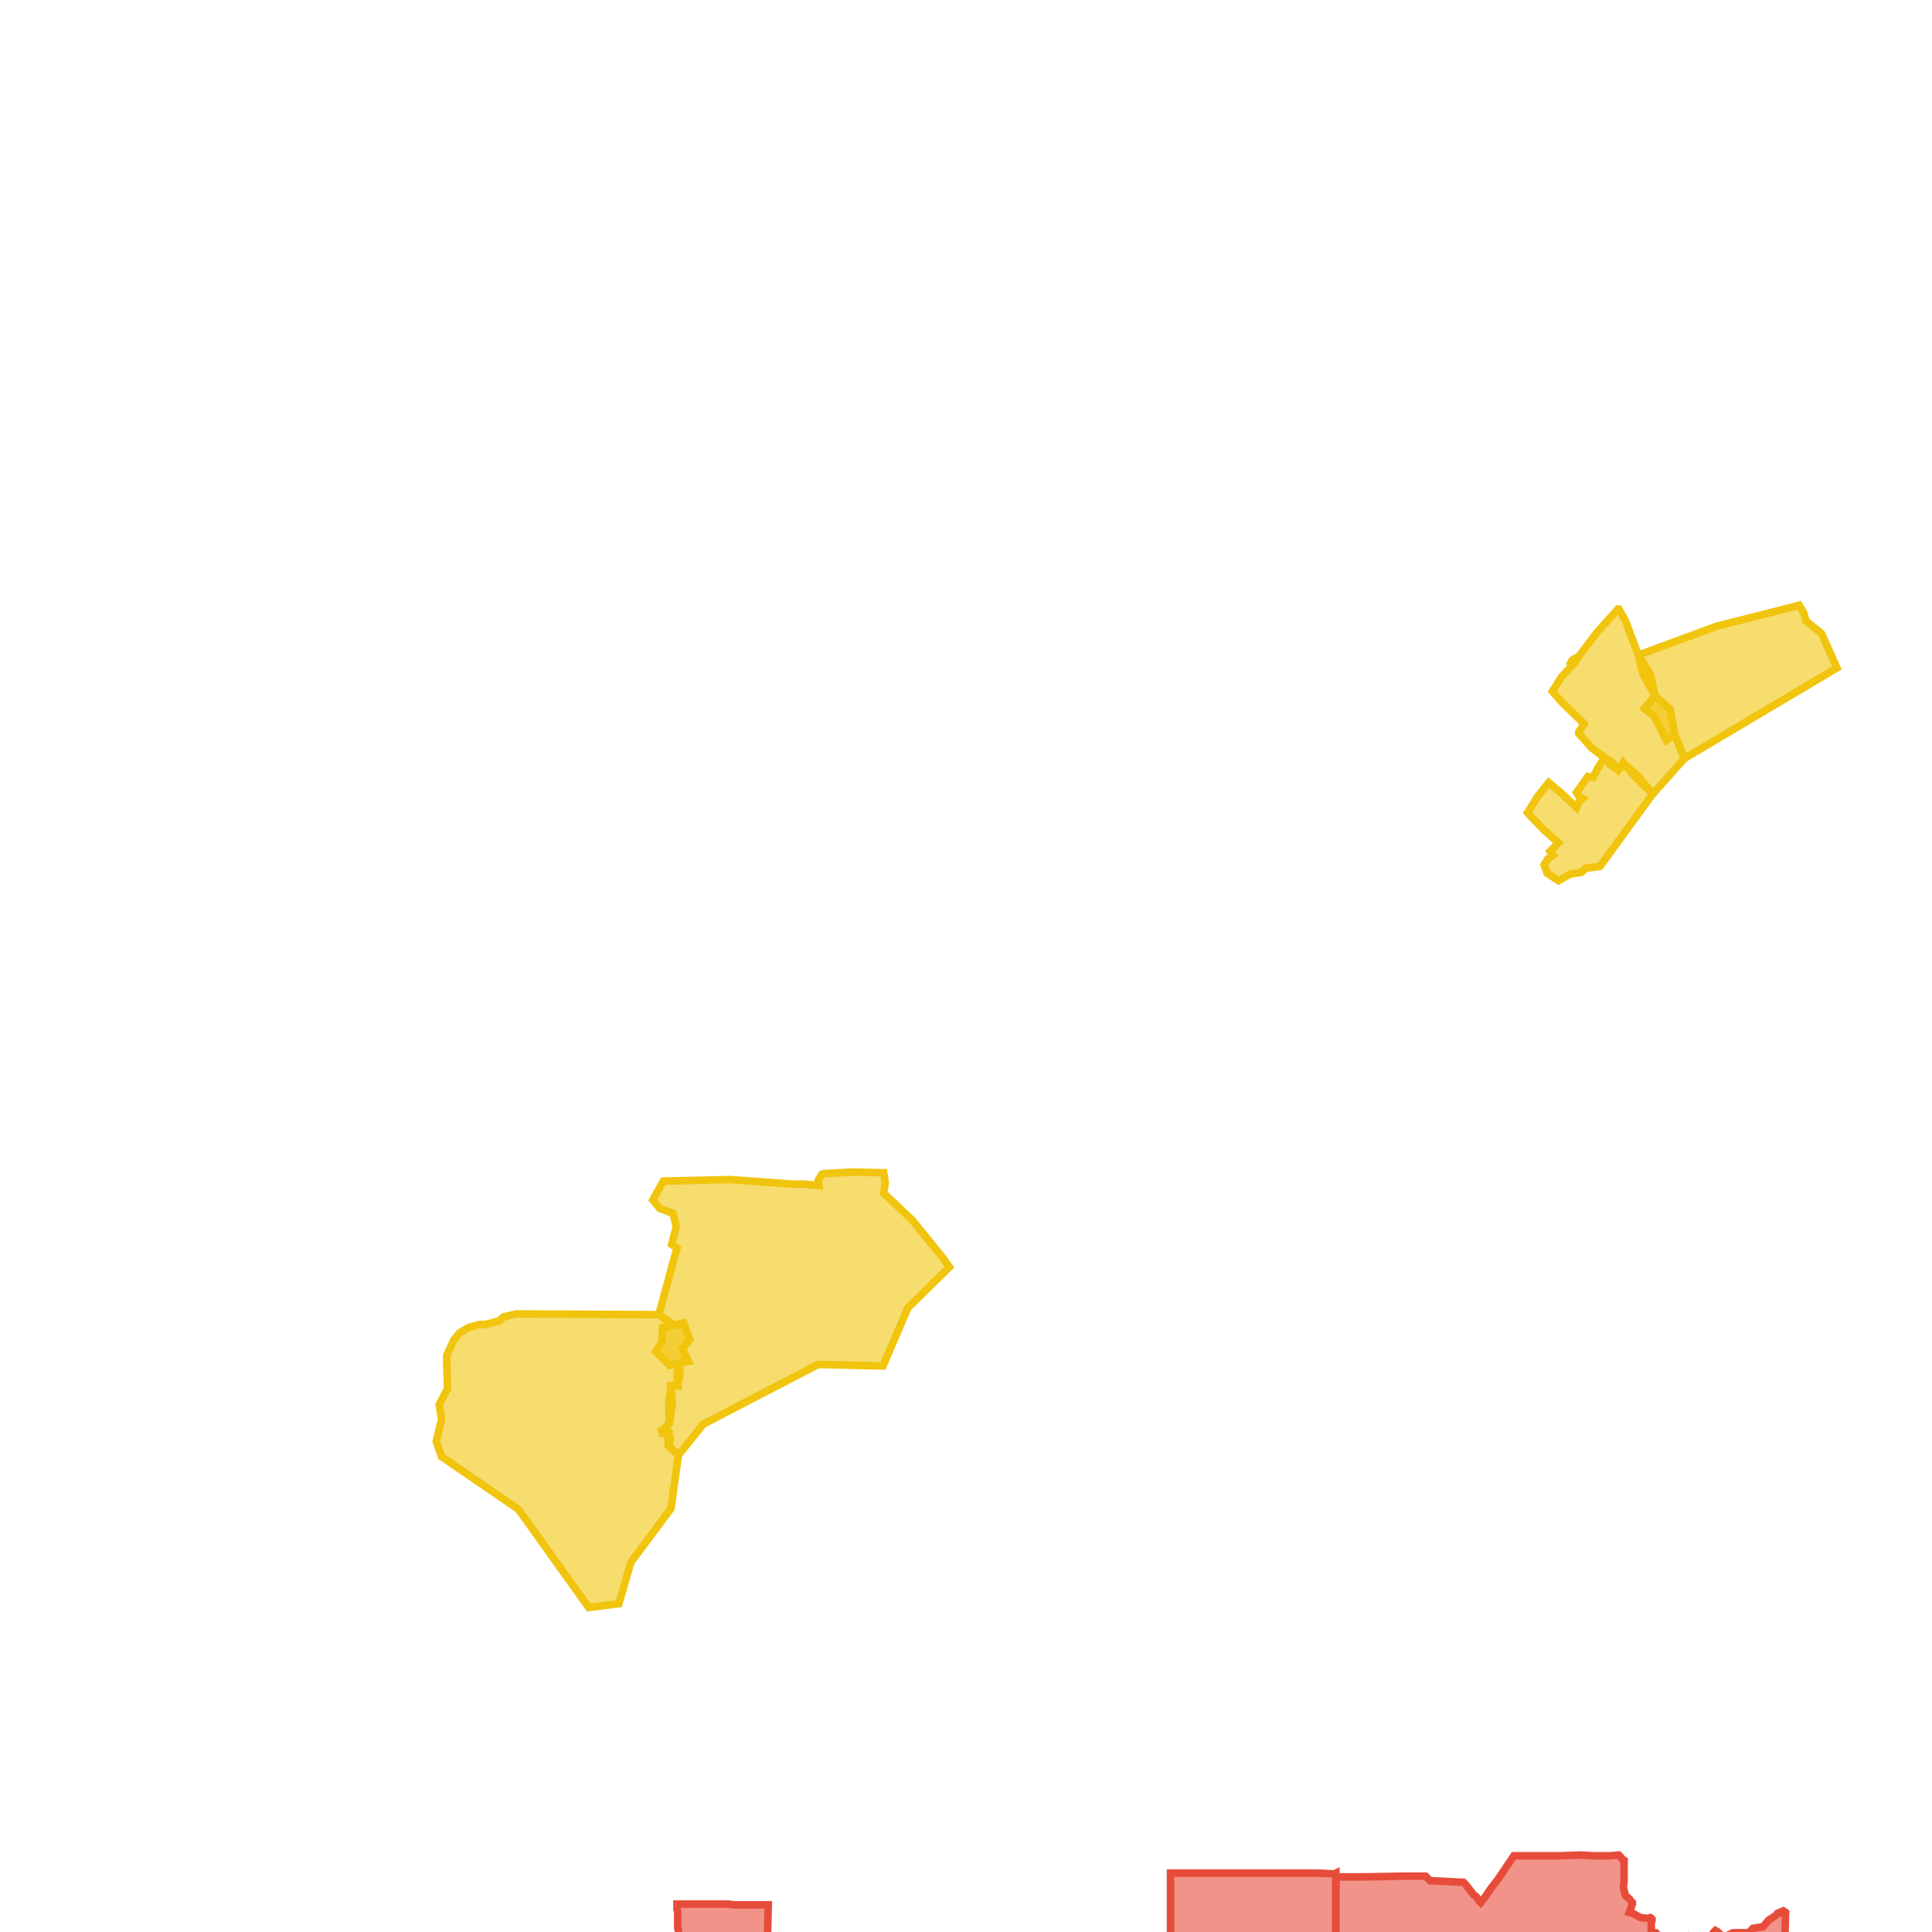 <svg version="1.1" xmlns="http://www.w3.org/2000/svg" xmlns:xlink="http://www.w3.org/1999/xlink"  pointer-events="none" width="256" height="256"><g><path stroke="#F1C40E" stroke-width="1" stroke-opacity="1" fill-opacity="0.6" fill-rule="evenodd" fill="#F1C40E" d="M108.4,180.8L93.2,188.7L89.9,192.8L88.6,191.6L88.5,190.8L88.6,189.9L87.8,189.9L87.7,189.6L88.7,188.6L88.6,185.9L88.9,183.6L89.4,183.5L89.8,183.6L89.7,182L90,180.6L88.7,180.9L86.9,179.1L87.7,177.8L87.8,175.9L89.3,175.6L87.3,174.2L89.5,166.1L89.7,165.4L89,164.9L89.6,162.6L89.2,160.8L87.4,160.1L86.5,159L87.9,156.5L96.8,156.3L105,156.9L106.6,156.9L108.5,157.1L108.4,156.4L108.9,155.6L109.2,155.5L113,155.3L117.1,155.4L117.3,156.7L117.1,158.1L119,159.9L120.9,161.7L124.8,166.5L125.8,167.9L120.3,173.3L117,181L108.4,180.8z"/><path stroke="#F1C40E" stroke-width="1" stroke-opacity="1" fill-opacity="0.6" fill-rule="evenodd" fill="#F1C40E" d="M58.5,193L57.8,191L58.5,188.1L58.5,188L58.2,186.1L59.3,184L59.2,180.7L59.2,179.6L60.1,177.6L60.9,176.6L62.1,175.9L63.5,175.5L64.3,175.5L64.7,175.4L66.2,175L66.7,174.5L68.4,174.1L87.3,174.2L89.3,175.6L90.6,175.3L91.4,177.5L90.4,178.7L91.2,180.4L90,180.6L90.1,182L89.8,183.6L89.4,183.6L88.9,183.6L89.1,185.9L88.7,188.6L88.1,189.5L87.7,189.6L87.8,189.9L88.6,189.9L88.8,190.7L88.6,191.6L89.9,192.8L88.9,199.9L83.6,207L82,212.5L78,213L68.7,200L58.5,193z"/><path stroke="#F1C40E" stroke-width="1" stroke-opacity="1" fill-opacity="0.6" fill-rule="evenodd" fill="#F1C40E" d="M239.3,82.3L241.2,83.8L241.4,84L243.4,88.5L223.2,100.5L221.9,97.3L220.8,98.1L219.2,94.9L217.9,93.9L219.3,92.2L217.7,89.3L217.1,86.8L227.4,83L238.4,80.2L239,81.2L239.3,82.3z"/><path stroke="#F1C40E" stroke-width="1" stroke-opacity="1" fill-opacity="0.6" fill-rule="evenodd" fill="#F1C40E" d="M205.7,91.6L206.9,89.7L208.4,88.1L208.2,88L208.1,87.9L208.3,87.5L208.6,87.3L208.7,87.4L208.8,87.5L211.6,83.8L214.4,80.7L214.5,80.7L215.4,82.3L217.1,86.8L218.7,89.4L219.3,92.2L221.3,94L221.9,97.3L223.2,100.5L219,105.2L216.8,103.1L215.1,101.1L214.9,101.6L214.4,102L213.3,101.3L212.6,100.4L210.9,99.1L209.2,97.2L209.2,97L209.9,95.9L206.9,93L205.7,91.6z"/><path stroke="#F1C40E" stroke-width="1" stroke-opacity="1" fill-opacity="0.6" fill-rule="evenodd" fill="#F1C40E" d="M205,115.7L204.6,114.6L205.1,113.8L205.8,113.3L205.4,112.8L206.5,111.7L204.5,109.9L202.4,107.7L203.7,105.6L205.2,103.7L207,105.2L208.9,107L209.2,106.3L209.7,105.8L209.2,105.5L208.9,105L210.4,102.9L211.1,103L211.7,101.8L212.6,100.4L213.5,100.9L214.4,102L214.7,101.5L215.1,101.1L215.2,101.2L217.1,102.9L219,105.2L212,114.8L210.6,115L210.2,115L209.5,115.6L208.2,115.8L208.1,115.8L206.5,116.7L205,115.7z"/><path stroke="#E74C3B" stroke-width="1" stroke-opacity="1" fill-opacity="0.6" fill-rule="evenodd" fill="#E74C3B" d="M255.1,273.3L254.9,273.1L254.5,274.1L253.8,276.3L253.4,277.3L253.3,277.7L252.9,278.8L252.8,279.3L252.5,280L251.9,281.5L250.8,284.3L250.2,285.9L250.1,286.4L248.8,289.1L247.3,292.5L246.9,293.3L246.3,294.7L246.1,295L245.7,295.9L245,296.7L244.4,297.8L244,298.5L243.5,299.6L243.4,299.7L242.7,300.5L242.6,301.1L242.5,301.2L242.2,301.7L241.6,302.7L241.4,303.1L241.4,303.2L241.2,303.5L240.9,303.9L240.3,304.9L240.4,305.2L240.2,305.4L239.7,306.3L239.7,306.4L238.7,307L238.7,307.3L238.7,307.7L238.5,308.5L238.1,309L237.8,309.5L237.7,309.6L237.4,309.6L236.4,309.2L236,309.9L235.8,310.2L235.7,310.3L235,310.6L234.3,311.4L233.8,312.3L233.7,312.4L233.4,312.8L233,313.4L232.8,313.7L232.7,313.9L232.4,314.3L231.9,315.2L231.3,316.2L230.5,317.7L229.1,320L229.1,320.1L228,322L227.3,324.3L227.7,325.1L228.1,325.4L228.7,325.8L229.3,326.6L229.4,326.7L229.5,326.9L229.5,327.5L229.5,327.6L230,328.7L230.1,328.8L230.1,329L229.9,329.1L229.8,329.1L228.9,329.8L228.8,330L228,330.8L228.1,331L228.2,331.1L228.3,332.2L228.4,332.3L228.4,332.5L228.3,332.6L227.8,332.6L226.5,332.7L224.5,332.7L224.4,333.8L224.4,337.2L224.4,338.4L224.3,343.8L224.2,344.5L224.2,345.1L224.1,346.3L224.1,348.1L224.1,348.6L224.1,354.8L224,355.6L224,358.8L224,359.6L224,360L224,362.9L224,363L224,363.7L224.5,364.3L225.5,364.3L226,364L226.1,363.9L226.3,363.9L226.9,363.9L228,363.9L228.4,363.4L228.8,363.2L228.9,363.1L229.9,362.9L230.4,362.6L230.6,362.6L230.9,362.5L231.7,362.7L232.1,362.8L232.2,362.9L232.6,363.5L232.7,363.6L232.8,364L232.5,364.3L231.9,365.1L231.8,365.3L231.2,366.1L231.2,367.1L231.3,367.3L231,368.2L230.9,368.3L230.3,369.2L230.6,370.2L230.9,370.3L231.9,371L232,370.8L232.1,370.6L232.3,370.7L232.6,370.8L232.5,371L232.3,372L232.3,372.3L232,373.3L232,373.5L231.9,373.9L231.6,375L231.1,375.9L231.1,376.1L231,376.2L230.6,376.9L230.5,377L230.1,377.1L229.9,377.2L229.6,377.1L228.9,377.1L227.9,376.7L227.8,376.7L226.9,376.8L226.1,376.5L225.6,376.6L225,376.6L223.9,376.6L223.2,376.9L223.1,376.8L223,376.7L221.7,376.2L220.3,375.8L214.7,374.2L214.6,374.2L211.6,373.3L210.4,372.9L210.7,371.9L210.8,371L210.6,370.1L210.2,369.6L209.5,368.7L209.4,368.7L209,368.5L208.6,368.3L208.5,368.2L208.4,368.1L208.1,367.6L208,367.4L208.2,366.5L208.2,366L208.5,364.9L208.4,364.8L208.5,363.7L209.1,362.7L209,362.3L209.3,361.6L208.4,361L208.3,361L208.2,361L208,361L207.5,360.7L207.4,360.6L207.3,360.4L207.3,359.5L207,359.1L206.5,358.1L205.6,357.6L205.4,357.5L205.4,350.1L205.4,349.5L203.4,348.6L203.2,348.7L200.1,350.6L199.5,351.5L196.9,352.4L196.7,352.4L196.5,352.2L195.9,351.3L195.2,351.5L195,351.6L191.9,352L191.6,352.1L191.1,351.7L190.5,351.3L189.6,350.7L189.2,350.5L188.3,349.8L187.4,349.7L186.4,349.4L185.4,349.2L185.1,349.1L184,348.9L183.4,348.7L181.8,348.4L181.4,348.3L178.3,347.6L178.1,347.6L178.1,347.2L178.2,346.9L178.3,346.8L179.2,345.9L178.7,344.8L178.5,344.5L178.3,343.4L178.2,343.1L178.1,343L178,342L178.2,341.3L178.8,340.4L178.8,340.1L178.8,340L179,339.9L179.5,339.8L180.2,339.1L180.5,338.1L180.6,338L180.8,337.7L180.9,337.5L181.1,337.4L181.4,337.4L181.6,337.3L181.7,337.4L182.6,337.7L182.3,336.6L182.3,335.9L182.4,335.4L182.2,334.4L182.1,334.1L181.8,333.2L181.5,333.1L181.4,332.7L181.2,332.7L179.3,332.7L178.1,332.7L177.2,332.7L177,332.6L177,331.7L177,331.3L177,330.1L177,329.9L177,329.2L177,327.6L177,326L177,325.9L177,325.4L177,324.1L177,323.6L177,323.4L177,322.3L177,320.1L177,318.6L177,318.3L177,318.2L177,316L177,315.2L177,314.6L177,313.4L177,312.3L177,311.5L177,310.5L177,310.3L177,309.1L177,308.7L177,306.6L177,305.9L177,305.2L177,304L177,300.5L177,298.9L177,295.3L177,294.2L177,292.4L177,291.6L177,290.4L177.1,288.5L177,287.9L177,287.7L178.3,287.7L179.4,287.7L180.5,287.7L182.7,287.7L184.2,287.7L184.6,288.1L186.3,289.9L187.3,291L187.6,291.3L188,291.7L188.8,292.6L190.2,294.1L191.5,295.4L192.3,296.4L193.8,296.9L195.4,297.6L195.6,297.6L196.7,298.1L196.8,298.1L197.5,298.4L198.5,298.8L199.1,299L199.6,299.2L201.3,299.9L202.3,300.2L202.6,300.3L204.3,301L204.5,301.2L204.3,301.3L204.2,301.4L204.1,301.5L203.9,301.6L203.8,301.7L203.6,301.7L202.5,301.9L202.2,303L203.2,303.6L203.3,303.6L203.5,303.7L203.9,303.8L204.1,303.9L204.7,304.4L205.7,304.5L206,304.4L206.2,304.4L206.7,304.4L207,304.2L207.9,303.7L209.4,303.1L209.4,302L209.4,301.9L209.5,301.8L209.9,301L210,300L209.9,299.8L209.9,299.6L209.9,299.4L210.3,298.4L210.4,297.7L210.6,296.4L210.7,295.8L210.9,294.8L210.9,294.5L211.1,293.8L211.3,292.9L211.5,292.8L212.5,292.4L213,291.5L214,290.9L214.1,290L214.1,289.4L214.2,287.7L214.2,287.1L214.2,286.9L214.2,285.2L213.6,284.3L212.8,283.6L212.3,283.4L211.3,283.3L211,282.5L210.9,282.1L211.1,281.2L211.4,280.7L211.6,280.6L211.8,280.5L212.8,280.1L213.6,279.3L213.6,279.2L213.8,279L214.6,278.2L214.7,277.1L214.5,276.8L214.5,276.6L214.5,276.4L214.6,276.2L213.6,276.1L213.3,276.2L212.9,276.2L212.7,276.2L211.5,276.1L209.8,276L209.7,276L209,276L208.4,276.1L207.9,276L207.4,276L206.6,276L204.5,275.9L202.4,276L201.1,275.9L199.6,275.9L198.1,275.9L197.7,275.9L195.5,275.9L195.3,275.9L194.4,275.9L193.8,275.9L193.8,274.6L193.7,273.6L193.7,271.4L193.6,270L193.6,269.1L193.5,267.4L193.5,266.4L193.4,266.1L193.4,265.1L192.4,265L191,265.1L187.3,265.1L185.8,265.1L185.6,265.1L184,265.2L183.6,265.2L182,265.2L181.7,265.2L181.4,265.2L178.5,265.2L177.4,265.2L177,265.3L177,277.8L176.9,278.1L176.7,278.2L175.7,278.6L174.8,279.3L174.6,279.4L174.4,279.5L174.2,279.5L174.1,279.4L173.1,278.8L172.5,279.1L171.5,279.7L171.3,280.1L171,280.4L170.3,281.1L170.2,281.4L170.1,281.4L167.6,281.3L166.6,281.3L166.5,280.5L163,280.4L161.7,280.4L161.4,280.4L161.3,283L160.8,283L160.3,283L158.7,283L158.7,283.9L158.6,285.9L158.6,286.3L158.6,287.2L158.5,288L158.5,288.2L157.8,288.3L157.8,290.4L157.8,290.8L158.6,290.8L159.7,290.9L160.4,290.9L161,290.9L161.2,291L161.2,292.4L161.1,293.5L160.9,294L160.9,295.5L160.8,296.8L160.8,297.8L160.8,298.7L160.6,301.8L160.5,304.8L160.5,305.5L160.4,306.7L158.8,306.6L157.7,306.5L154.2,306.4L150.4,306.2L150.2,306.2L150,306.1L150,306L148.7,306L144.9,305.9L144.8,306.1L144.8,306.8L144.8,307.1L144.8,308.3L144.7,308.9L144.7,309.9L144.7,311.7L144.6,312.2L144.6,313.6L144.5,315.7L144.5,315.9L144.5,316.5L144.5,317.8L144.5,319L144.4,321.1L144.3,324L141.5,323.9L141,323.9L140.8,323.9L140.7,327.4L140.6,330.9L140.6,333.5L142.3,333.5L142.3,334.5L142.3,335.2L142.3,335.7L142.3,338L142.3,338.4L142.2,339.4L142.2,340.3L140.8,340.3L138.9,340.2L138.9,339.8L137.1,339.7L136.8,338.9L136.3,338.9L135.8,338L134.6,338L134.5,337.9L134.5,337.2L133.6,337.1L133.6,340.8L133.3,340.8L131.2,340.7L128.3,340.6L128.4,339L128.4,338.5L128.4,337.6L128.4,336.1L128,336L126.1,336L125.8,335.9L126,330.8L124.9,330.7L123.6,330.7L123.5,330.7L123.3,330.6L121.6,330.5L121,330.5L116.5,330.3L116.1,330.2L113.3,330.1L112.9,330.1L112.1,330.1L111.2,330L110.4,330L109.4,329.9L108.6,329.9L108,329.9L106.1,329.7L106.3,327.1L106.1,327L103.9,326.9L103.4,326.9L102.7,326.8L102.5,326.8L101.9,326.7L102.1,323.4L102.2,321.8L102,321.5L99.7,321.3L98.9,321.3L98.9,320.9L99,319.3L99,319L99.7,319.1L100.5,319L100.6,318.1L100.7,316.2L100.7,315.1L100.7,314.5L100.8,312.9L100.9,311.5L100.9,311.3L100.9,310.1L101,308L101.1,306.8L101.1,306.2L101.1,306L101.1,305.3L101.2,304L101.3,302L100.7,301.9L100.7,301.8L100.9,297.3L100.9,296.1L101,294.7L101.1,292.4L101.2,289.4L101.2,288.9L103.7,289.1L103.9,289.1L104.1,289.1L105.5,289.1L105.7,289.1L106.1,289.1L107.1,289.1L109.9,289.3L110.3,289.2L114,289.4L114.8,289.4L115.9,289.5L116.8,289.5L117.6,289.5L120.2,289.5L120.8,289.6L121.6,289.6L122.4,289.6L122.7,289.6L122.8,289.7L123.1,289.6L124.4,289.7L124.6,289.4L124.7,286.6L124.7,286.3L124.8,285.4L124.8,282.7L124.9,281.3L124.9,278.8L124.6,278.7L124.6,278.4L125.5,278.2L127,278L131.9,277.3L132.3,277.3L133.3,277.1L134.1,276.4L134.3,276.3L134.6,276.4L135.1,276.6L135.3,276.7L135.3,276.8L135.3,277.1L136.7,277.2L140.7,277.2L142.5,277.3L142.7,277.3L143.7,277.3L144.1,277.2L144.3,272.9L146,273L146.1,272.6L149.3,272.6L149.8,272.6L150.9,272.6L151.2,272.6L151.1,272.4L151.1,271.5L151.1,267.5L151.2,265.3L151.1,264.9L151.2,263.2L151.2,262.4L151.2,262.1L152.1,262.2L153.3,262.2L155.6,262.2L159.7,262.2L159.8,261.3L159.8,261L159.8,260.5L160,260.5L161.3,260.5L162.4,260.5L163.2,260.5L163.2,261.7L163.2,262.3L164.8,262.3L165.6,262.3L167.5,262.3L168.7,262.3L168.9,262.3L170.4,262.3L171.8,262.3L175.3,262.3L176.8,262.3L176.9,262.3L176.9,261.9L177,261L177,259.1L177,258.9L177,257.3L177,256.6L177,255.4L177,254.6L177,253.5L177,252.5L177,250L177,248.7L178,248.7L178.5,248.7L180.6,248.7L186,248.6L188.9,248.6L189.5,249.2L191.6,249.3L193.4,249.4L193.9,249.4L194.2,249.7L194.9,250.6L195.3,251.1L195.6,251.3L196,251.9L196.2,252.1L196.9,251.2L197.5,250.3L198.5,249L200.6,245.9L201.2,245.9L202.5,245.9L202.7,245.9L203.6,245.9L204.9,245.9L206.8,245.9L209.5,245.8L211.2,245.9L213.4,245.9L214.4,245.8L214.5,245.8L214.6,245.9L214.7,246L215,246.4L215.2,246.5L215.2,246.7L215.2,246.9L215.2,248L215.2,248.1L215.2,248.4L215.2,249.3L215.1,250.1L215.4,251.2L215.9,251.6L216.1,251.9L216.3,252.1L216.3,252.3L215.9,253.4L216.3,253.5L216.5,253.6L217.4,254.1L218.4,254.2L218.6,254.1L218.7,254.1L218.8,254.2L218.9,254.3L218.9,254.5L218.8,254.8L218.8,256L219,256L219.3,256.1L219.4,256.1L219.6,256.3L220.4,257.1L221.6,257.2L222.7,257.1L223.8,256.8L223.8,256.6L223.9,256.5L224.5,256.6L225.3,256.8L226.2,257.1L226.9,256.3L227,256.1L227.3,255.8L227.5,255.9L228.4,256.7L228.6,256.6L229.6,256.1L229.7,256.1L230.7,256.1L231.7,256.1L231.9,255.9L232.3,255.5L232.4,255.5L233.6,255.3L234.3,254.5L234.4,254.4L235.3,253.8L235.4,253.7L235.6,253.6L235.6,253.5L236.3,253.2L236.6,253.4L236.5,257.1L236.4,258.3L236.5,258.6L236.4,259.2L236.3,259.9L236.3,261.6L236.8,261.6L239.6,261.7L240.4,261.7L240.6,261.7L242.8,261.7L243.8,261.7L245.3,261.8L248.1,261.8L249.3,261.8L250.1,261.9L252.2,261.9L255,262L255,263.6L255,263.9L254.9,264.6L254.9,267.1L254.9,269.5L254.9,270.4L254.9,272.2L255.1,272.6L255.1,272.9L255.2,273.3L255.1,273.3z"/><path stroke="#E74C3B" stroke-width="1" stroke-opacity="1" fill-opacity="0.6" fill-rule="evenodd" fill="#E74C3B" d="M177,254.6L177,255.4L177,256.6L177,257L177,257.3L177,258.9L177,259.1L177,261L177,262.2L176.9,262.3L176.8,262.3L175.3,262.3L171.8,262.3L170.4,262.3L168.9,262.3L168.7,262.3L167.5,262.3L165.6,262.3L164.8,262.3L163.2,262.3L163.2,261.7L163.2,260.5L162.4,260.5L161.3,260.5L160,260.5L159.8,261.6L159.8,262L159.7,262.2L155.6,262.2L153.3,262.2L152.1,262.2L151.2,262.1L151.2,263.2L151.1,264.9L151.2,265.3L151.1,267.5L151.1,271.5L151.2,272.6L150.4,272.6L149.3,272.6L146.1,272.6L146,273L144.3,272.9L144.1,277.2L143.7,277.3L142.7,277.3L142.5,277.3L140.7,277.2L136.7,277.2L135.3,277.1L134.8,277.1L133.6,277.1L133.3,277.1L132.9,277.2L131.9,277.3L127,278L125.5,278.2L124.9,278.8L124.9,281.3L124.8,282.7L124.8,285.4L124.7,286.3L124.7,286.6L124.6,289.4L124.6,289.6L124.4,289.7L123.1,289.6L122.8,289.7L122,289.6L121.6,289.6L120.8,289.6L120.2,289.5L117.6,289.5L117,289.5L115.9,289.5L114.8,289.4L114,289.4L110.3,289.2L109.9,289.3L107.1,289.1L106.1,289.1L105.5,289.1L104.1,289.1L103.7,289.1L101.2,288.9L101.2,289.4L101.1,292.4L101,294.7L100.9,296.1L100.9,297.3L100.7,301.8L100.7,301.9L100.2,301.9L97.6,301.8L96.6,301.9L94.8,301.9L93.8,301.8L92.5,301.8L88.7,301.5L87.9,301.5L87.9,300.4L86.8,300.3L85.9,300.3L84.7,300.2L83.7,300.1L82.7,300L82.3,300L81,300L79.7,299.9L76.8,299.7L75.6,299.7L75.3,299.6L75.5,299L75.6,296.9L75.7,295.8L75.7,295.3L75.5,295.3L74.5,295.3L73.4,295.2L72.4,295.1L71.7,295.1L71.1,295.1L67.6,294.8L67.3,294.8L67.3,293.9L67.4,293.3L67.5,291.4L65.7,291.3L65.1,291.3L63.9,291.2L63.2,291.2L63.1,291.2L63.1,290.3L62.5,290.3L62.3,290.3L58.4,290.1L52.8,289.7L52.8,289.1L52.8,286.3L52.3,285.9L45,286L45.2,285.3L45.1,283.4L45,280.7L44.9,279.9L44.9,279L45,278.1L45,277.9L45,276L45,275.1L45.3,275.1L47.2,275.1L48.8,275.1L50,275.1L50.2,274.2L53.7,274.2L55.5,274.2L57.3,274.2L59,274.2L59,272.4L59,269.9L59,268.4L59,267.9L59,265.2L59,262.2L59,261.3L59,258.8L59,257.1L58.9,256.7L61.6,256.7L70.8,256.7L70.8,256.5L71.8,256.5L74.5,256.5L76.6,256.5L77.7,256.6L79.3,256.6L80.9,256.6L82.7,256.6L85.1,256.7L86.8,256.7L87.2,256.7L87.4,256.7L89.9,256.7L89.9,255.7L89.8,255.5L89.8,253.3L89.7,253L89.7,252.3L91.5,252.3L92,252.3L94.3,252.3L96.5,252.3L97.2,252.4L98,252.4L101.3,252.4L101.8,252.4L101.7,256.3L101.7,256.8L102.8,256.8L103,256.8L103.7,256.8L106.9,256.8L109.3,256.9L109.8,256.9L113.7,256.9L117.7,257L121,257L121.9,257L122.2,257L123.4,257L123.7,257L124.9,257L125.5,257L125.6,257L125.6,257.5L125.6,258.7L125.6,261.2L125.6,261.5L125.8,261.5L126,261.5L127.3,261.5L127.6,261.5L128.9,261.6L132.5,261.8L134.5,261.9L135.8,261.9L136,260.7L136,260.4L136.1,259.9L136.1,257.5L136.2,257.2L136.2,257L137.2,257L140.1,257L140.8,257L141.7,257L145.4,257L146.7,257L151.2,257L155,257L155.1,257L155.1,248.2L155.2,248.2L157.2,248.2L160.8,248.2L162.5,248.2L163.1,248.2L164.1,248.2L164.6,248.2L166.2,248.2L166.5,248.2L167.4,248.2L168.3,248.2L169.8,248.2L170.3,248.2L170.8,248.2L171.8,248.2L172.6,248.2L173.5,248.2L174.7,248.2L176.8,248.3L177,248.2L177,248.7L177,250L177,252.5L177,253.5L177,253.8L177,254.6z"/></g></svg>